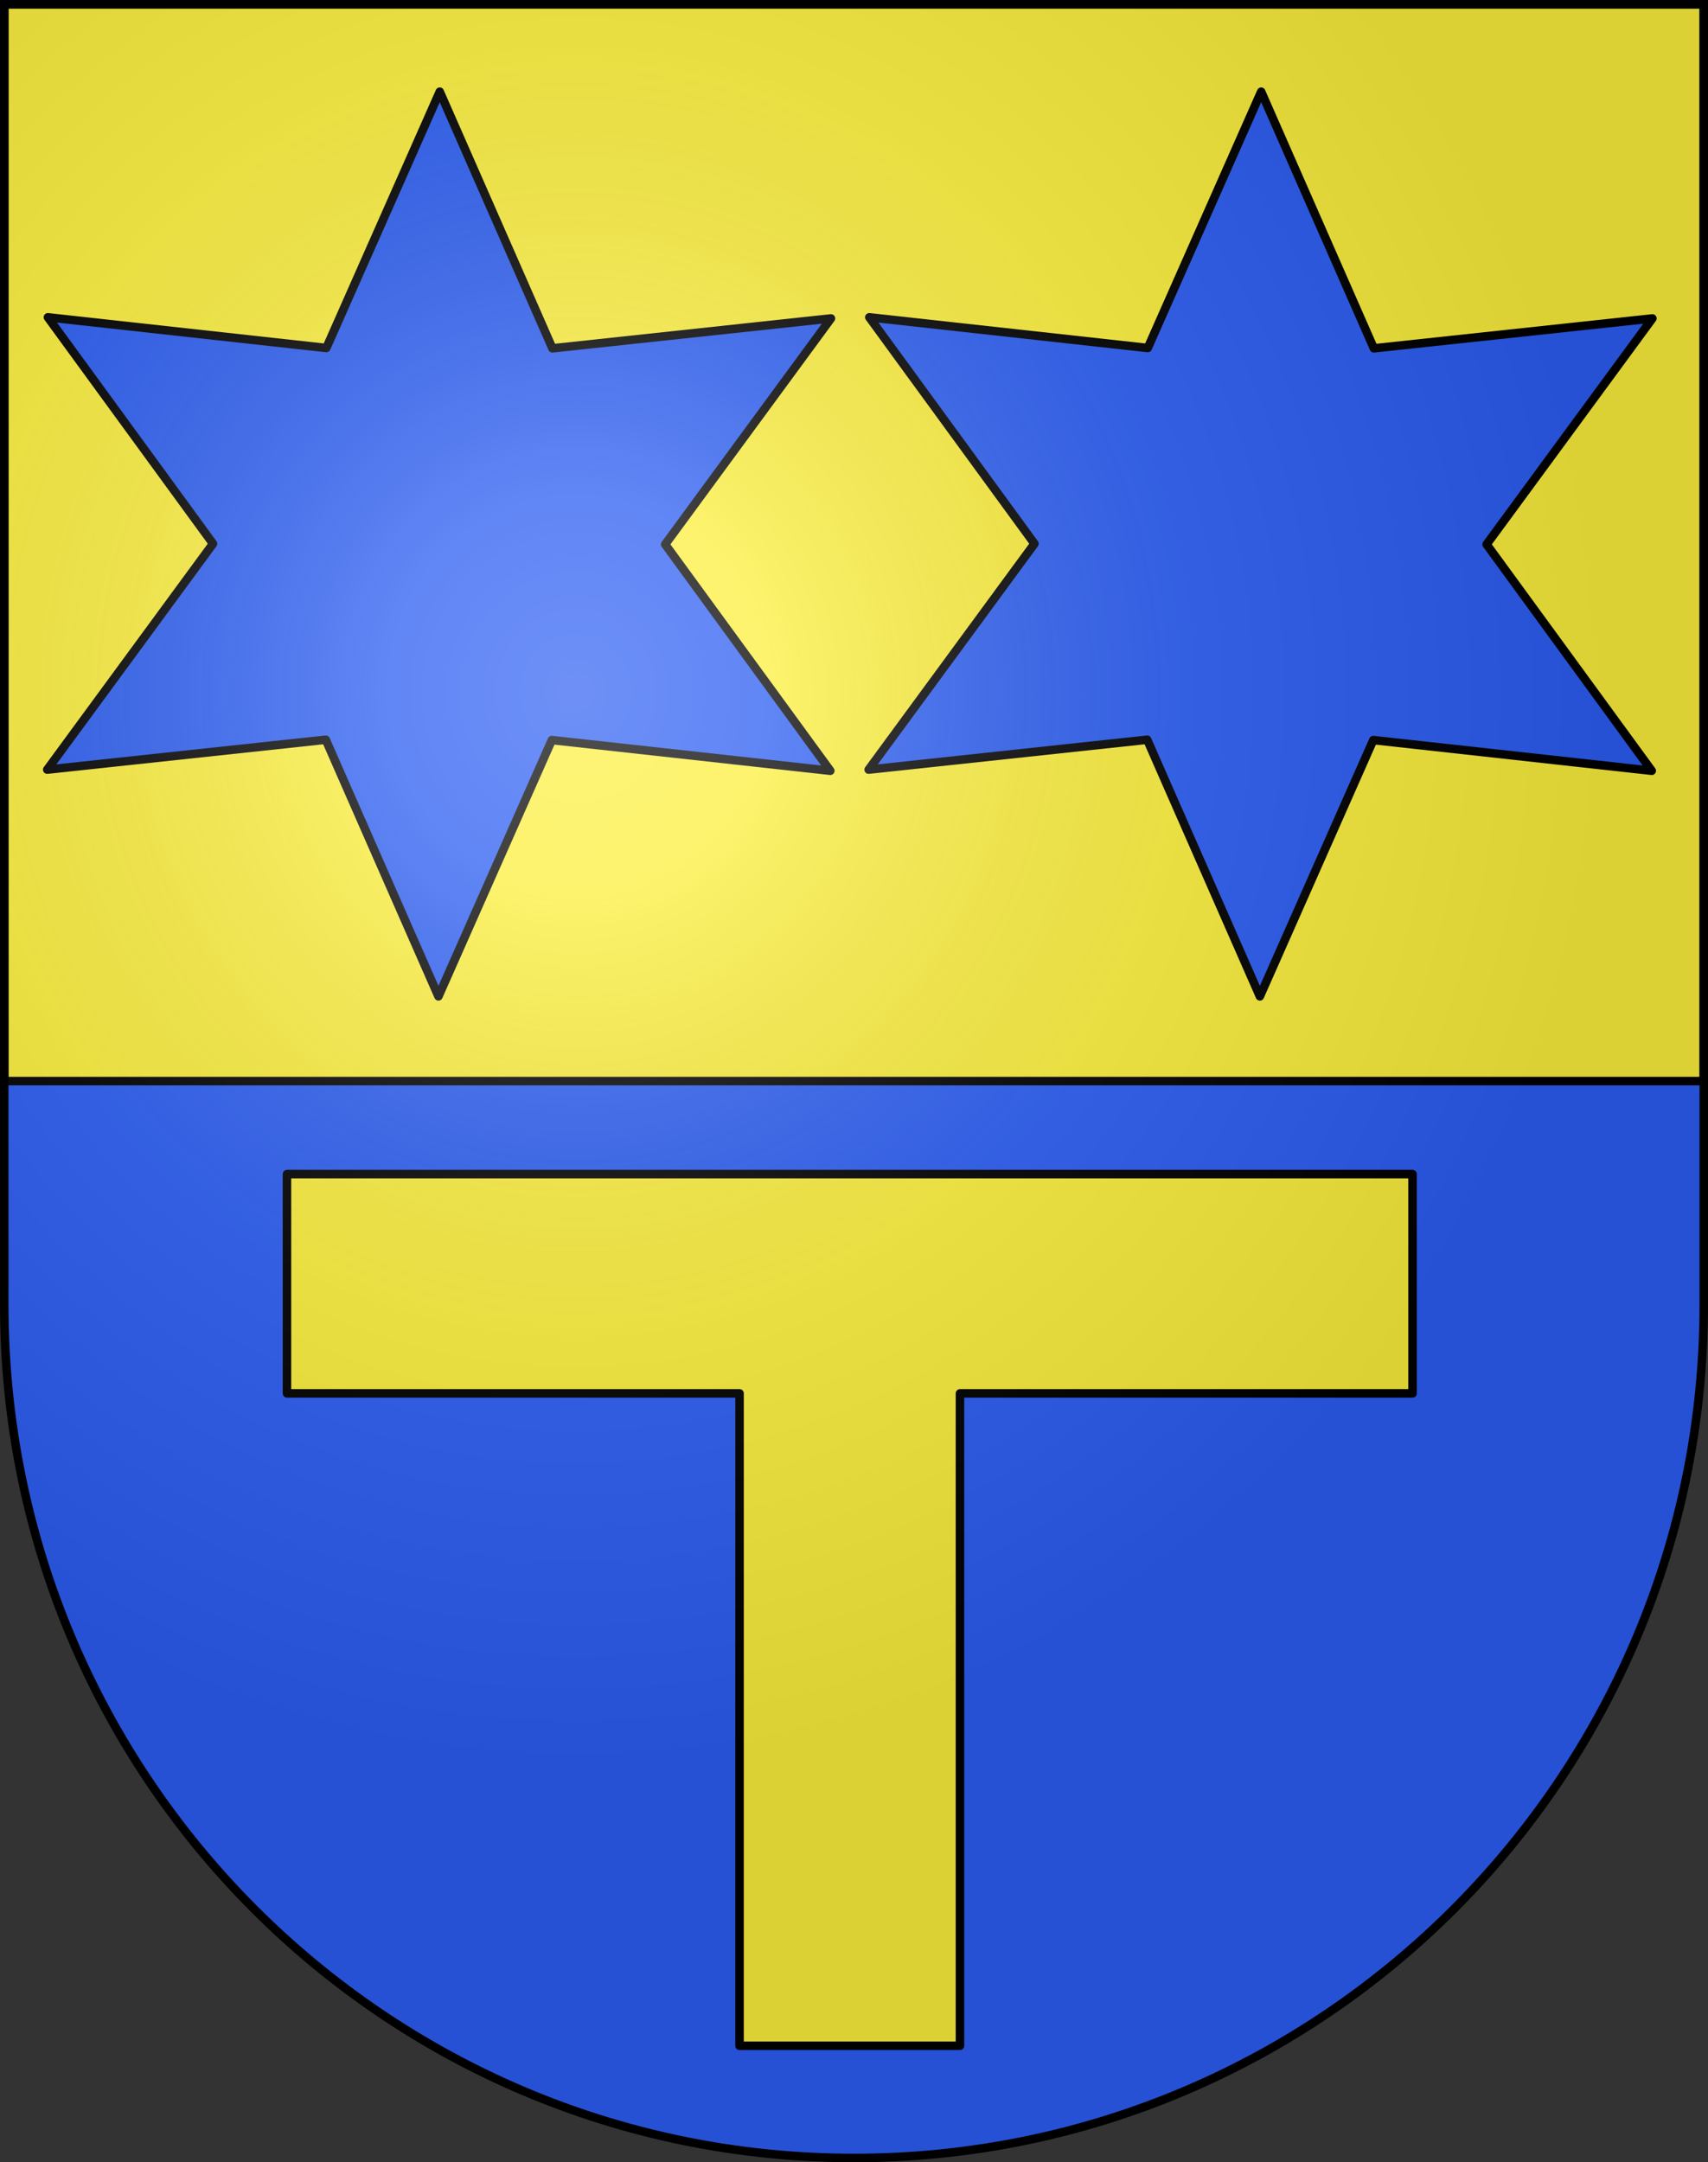 <?xml version="1.0" encoding="UTF-8" standalone="no"?>
<svg
   xmlns:dc="http://purl.org/dc/elements/1.1/"
   xmlns:cc="http://web.resource.org/cc/"
   xmlns:rdf="http://www.w3.org/1999/02/22-rdf-syntax-ns#"
   xmlns:svg="http://www.w3.org/2000/svg"
   xmlns="http://www.w3.org/2000/svg"
   xmlns:xlink="http://www.w3.org/1999/xlink"
   xmlns:sodipodi="http://sodipodi.sourceforge.net/DTD/sodipodi-0.dtd"
   xmlns:inkscape="http://www.inkscape.org/namespaces/inkscape"
   height="763"
   width="603"
   version="1.0"
   id="svg20"
   sodipodi:version="0.32"
   inkscape:version="0.44.1"
   sodipodi:docname="Trubschachen-coat of arms.svg"
   sodipodi:docbase="F:\Mis Documentos\Mis imágenes\Encyclopédie\Escudos de Suiza">
  <rect width="100%" height="100%" fill="#333333" stroke="none"/>
  <defs
     id="defs29">
    <linearGradient
       id="linearGradient2893">
      <stop
         style="stop-color:#ffffff;stop-opacity:0.314;"
         offset="0"
         id="stop2895" />
      <stop
         id="stop2897"
         offset="0.19"
         style="stop-color:#ffffff;stop-opacity:0.251;" />
      <stop
         style="stop-color:#6b6b6b;stop-opacity:0.125;"
         offset="0.6"
         id="stop2901" />
      <stop
         style="stop-color:#000000;stop-opacity:0.125;"
         offset="1"
         id="stop2899" />
    </linearGradient>
    <linearGradient
       id="linearGradient2955">
      <stop
         style="stop-color:white;stop-opacity:0;"
         offset="0"
         id="stop2965" />
      <stop
         style="stop-color:black;stop-opacity:0.646;"
         offset="1"
         id="stop2959" />
    </linearGradient>
    <radialGradient
       inkscape:collect="always"
       xlink:href="#linearGradient2893"
       id="radialGradient3236"
       gradientUnits="userSpaceOnUse"
       gradientTransform="matrix(1.215,1.531577e-24,1.464684e-23,1.267,-839.192,-490.489)"
       cx="858.042"
       cy="579.933"
       fx="858.042"
       fy="579.933"
       r="300" />
  </defs>
  <sodipodi:namedview
     inkscape:window-height="682"
     inkscape:window-width="1024"
     inkscape:pageshadow="2"
     inkscape:pageopacity="0.0"
     guidetolerance="10.0"
     gridtolerance="10.0"
     objecttolerance="10.0"
     borderopacity="1.0"
     bordercolor="#666666"
     pagecolor="#ffffff"
     id="base"
     inkscape:zoom="0.48301887"
     inkscape:cx="205.51927"
     inkscape:cy="460.10891"
     inkscape:window-x="-4"
     inkscape:window-y="-4"
     inkscape:current-layer="layer2"
     showgrid="true"
     showguides="true"
     inkscape:guide-bbox="true" />
  <desc
     id="desc22">Coat of Arms of Canton of Freiburg (Fribourg)</desc>
  <g
     inkscape:groupmode="layer"
     id="layer1"
     inkscape:label="Fond écu"
     sodipodi:insensitive="true">
    <path
       id="path1899"
       d="M 1.5,1.5 L 1.5,460.368 C 1.5,626.678 135.815,761.5 301.5,761.5 C 467.185,761.5 601.5,626.678 601.5,460.368 L 601.5,1.5 L 1.5,1.5 z "
       style="fill:#2b5df2;fill-opacity:1" />
  </g>
  <g
     inkscape:groupmode="layer"
     id="layer2"
     inkscape:label="Meubles"
     sodipodi:insensitive="true">
    <path
       style="opacity:1;fill:#fcef3c;fill-opacity:1;fill-rule:evenodd;stroke:black;stroke-width:3;stroke-linecap:round;stroke-linejoin:round;stroke-miterlimit:4;stroke-dasharray:none;stroke-opacity:1"
       d="M 101.312,414.312 L 101.312,491.688 L 261.094,491.688 L 261.094,721.906 L 338.906,721.906 L 338.906,491.688 L 498.688,491.688 L 498.688,414.312 L 101.312,414.312 z "
       id="rect2845" />
    <rect
       style="opacity:1;fill:#fcef3c;fill-opacity:1;fill-rule:evenodd;stroke:black;stroke-width:3.011;stroke-linecap:round;stroke-linejoin:round;stroke-miterlimit:4;stroke-dasharray:none;stroke-opacity:1"
       id="rect4623"
       width="599.989"
       height="379.989"
       x="1.505"
       y="1.505" />
    <path
       sodipodi:type="star"
       style="opacity:1;fill:#2b5df2;fill-opacity:1;fill-rule:evenodd;stroke:black;stroke-width:2.639;stroke-linecap:round;stroke-linejoin:round;stroke-miterlimit:4;stroke-dasharray:none;stroke-opacity:1"
       id="path6399"
       sodipodi:sides="6"
       sodipodi:cx="53.828125"
       sodipodi:cy="106.71094"
       sodipodi:r1="140.36963"
       sodipodi:r2="70.184814"
       sodipodi:arg1="0.92139558"
       sodipodi:arg2="1.4449944"
       inkscape:flatsided="false"
       inkscape:rounded="0"
       inkscape:randomized="0"
       d="M 138.711,218.508 L 62.634,176.341 L -0.549,236.12 L -2.07,149.152 L -85.432,124.323 L -10.876,79.522 L -31.055,-5.086 L 45.022,37.081 L 108.206,-22.698 L 109.727,64.27 L 193.088,89.099 L 118.533,133.9 L 138.711,218.508 z "
       transform="matrix(1.049,-0.439,0.439,1.049,51.709,103.666)" />
    <path
       transform="matrix(1.049,-0.439,0.439,1.049,341.709,103.666)"
       d="M 138.711,218.508 L 62.634,176.341 L -0.549,236.12 L -2.07,149.152 L -85.432,124.323 L -10.876,79.522 L -31.055,-5.086 L 45.022,37.081 L 108.206,-22.698 L 109.727,64.27 L 193.088,89.099 L 118.533,133.9 L 138.711,218.508 z "
       inkscape:randomized="0"
       inkscape:rounded="0"
       inkscape:flatsided="false"
       sodipodi:arg2="1.4449944"
       sodipodi:arg1="0.92139558"
       sodipodi:r2="70.184814"
       sodipodi:r1="140.36963"
       sodipodi:cy="106.71094"
       sodipodi:cx="53.828125"
       sodipodi:sides="6"
       id="path6401"
       style="opacity:1;fill:#2b5df2;fill-opacity:1;fill-rule:evenodd;stroke:black;stroke-width:2.639;stroke-linecap:round;stroke-linejoin:round;stroke-miterlimit:4;stroke-dasharray:none;stroke-opacity:1"
       sodipodi:type="star" />
  </g>
  <g
     inkscape:groupmode="layer"
     id="layer3"
     inkscape:label="Reflet final"
     style="display:inline"
     sodipodi:insensitive="true">
    <path
       style="fill:url(#radialGradient3236);fill-opacity:1"
       d="M 1.5,1.5 L 1.5,460.368 C 1.5,626.679 135.815,761.5 301.5,761.5 C 467.185,761.5 601.5,626.679 601.5,460.368 L 601.5,1.5 L 1.5,1.5 z "
       id="path2346" />
  </g>
  <g
     inkscape:groupmode="layer"
     id="layer4"
     inkscape:label="Contour final"
     style="display:inline"
     sodipodi:insensitive="true">
    <path
       style="fill:none;fill-opacity:1;stroke:#000000;stroke-width:3;stroke-miterlimit:4;stroke-dasharray:none;stroke-opacity:1"
       d="M 1.5,1.5 L 1.5,460.368 C 1.5,626.679 135.815,761.5 301.5,761.5 C 467.185,761.5 601.5,626.679 601.5,460.368 L 601.5,1.5 L 1.5,1.5 z "
       id="path3239" />
  </g>
</svg>
